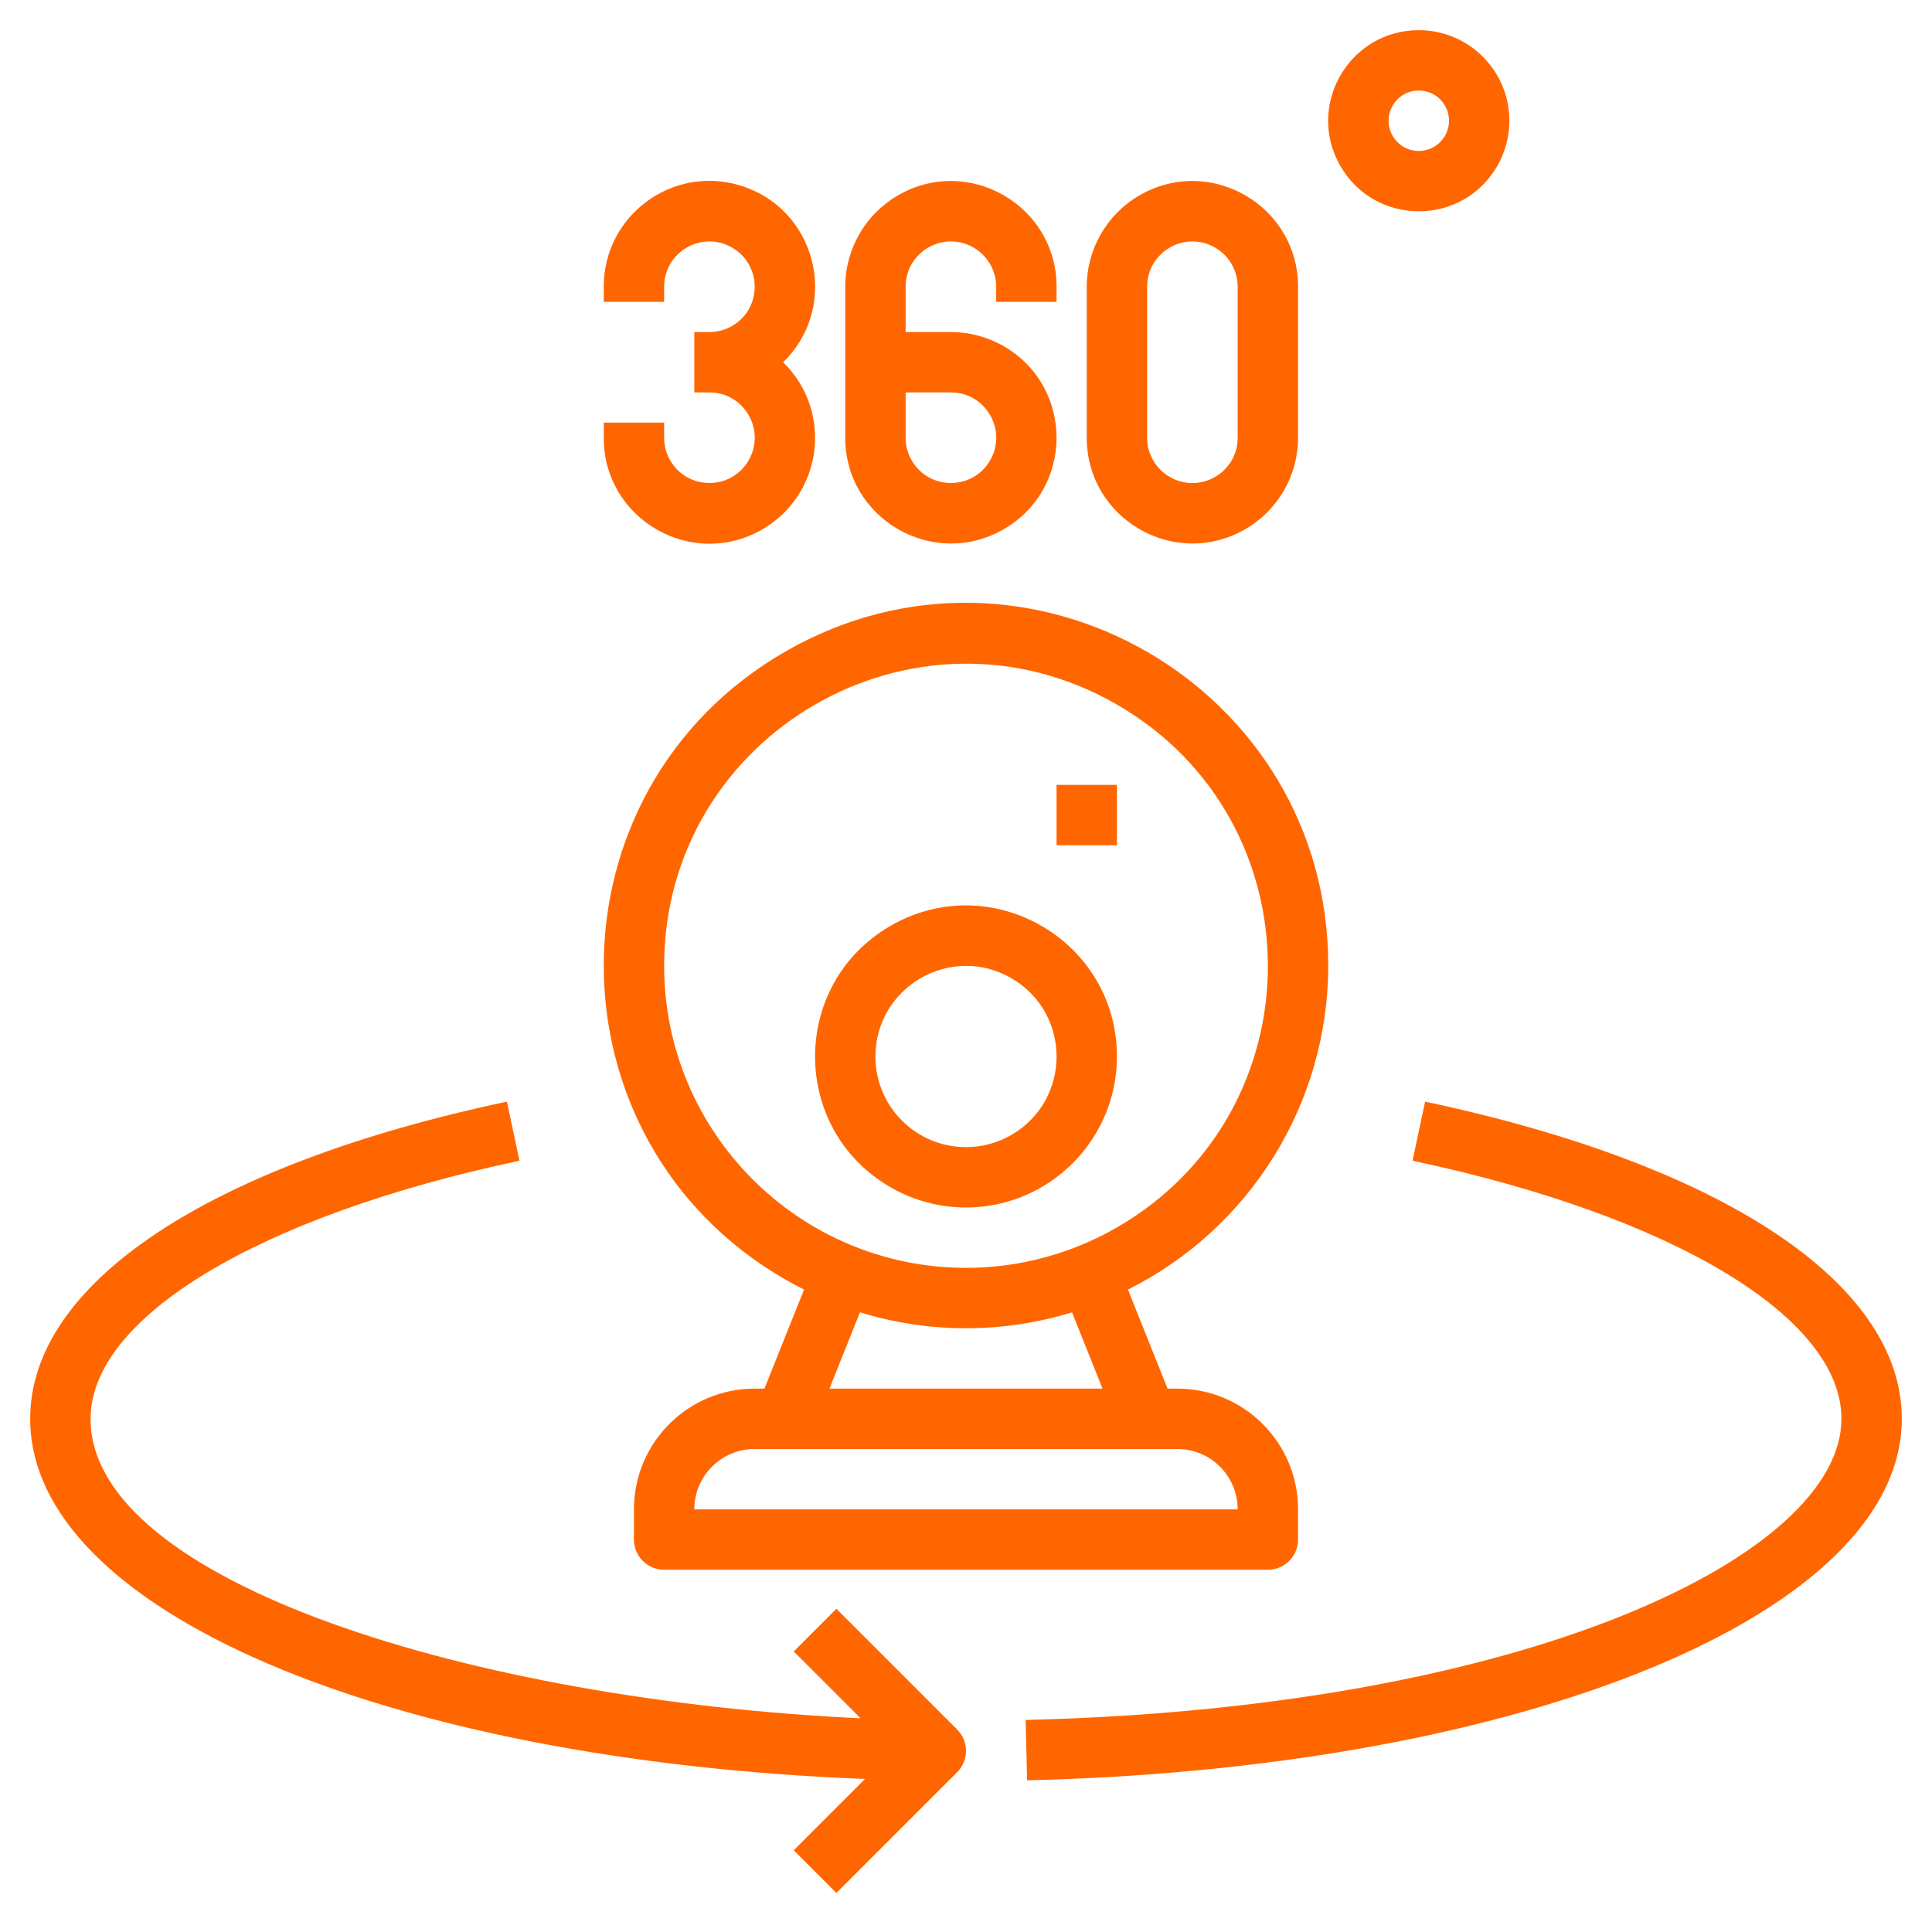 <?xml version="1.0" encoding="UTF-8"?> <svg xmlns="http://www.w3.org/2000/svg" viewBox="0 0 64.00 64.00" data-guides="{&quot;vertical&quot;:[],&quot;horizontal&quot;:[]}"><path fill="#ff6600" stroke="none" fill-opacity="1" stroke-width="1" stroke-opacity="1" color="rgb(51, 51, 51)" id="tSvga66c8f67fb" title="Path 1" d="M44 32C44.011 22.762 34.019 16.977 26.013 21.585C18.007 26.194 17.993 37.741 25.987 42.37C26.2 42.493 26.416 42.609 26.635 42.719C26.198 43.813 25.76 44.906 25.323 46C25.215 46 25.108 46 25 46C22.791 46 21 47.791 21 50C21 50.333 21 50.667 21 51C21 51.552 21.448 52 22 52C28.667 52 35.333 52 42 52C42.552 52 43 51.552 43 51C43 50.667 43 50.333 43 50C43 47.791 41.209 46 39 46C38.892 46 38.785 46 38.677 46C38.24 44.906 37.802 43.813 37.365 42.719C41.426 40.689 43.994 36.541 44 32ZM22 32C22 24.302 30.333 19.491 37 23.34C43.667 27.189 43.667 36.811 37 40.66C35.48 41.538 33.755 42 32 42C26.48 41.994 22.006 37.52 22 32ZM41 50C35 50 29 50 23 50C23 48.895 23.895 48 25 48C29.667 48 34.333 48 39 48C40.105 48 41 48.895 41 50ZM36.523 46C33.508 46 30.492 46 27.477 46C27.814 45.158 28.151 44.315 28.488 43.473C30.777 44.176 33.223 44.176 35.512 43.473C35.849 44.315 36.186 45.158 36.523 46"></path><path fill="#ff6600" stroke="none" fill-opacity="1" stroke-width="1" stroke-opacity="1" color="rgb(51, 51, 51)" id="tSvgd02ee6fe6c" title="Path 2" d="M37 35C37 31.151 32.833 28.745 29.5 30.67C26.167 32.594 26.167 37.406 29.5 39.33C30.26 39.769 31.122 40 32 40C34.76 39.997 36.997 37.76 37 35ZM29 35C29 32.691 31.5 31.247 33.5 32.402C35.5 33.557 35.5 36.443 33.5 37.598C33.044 37.861 32.527 38 32 38C30.343 38 29 36.657 29 35Z"></path><path color="rgb(51, 51, 51)" fill="#ff6600" x="35" y="26" width="2" height="2" id="tSvg9e9f436db4" title="Rectangle 1" fill-opacity="1" stroke="none" stroke-opacity="1" d="M35 26H37V28H35Z" style="transform-origin: 36px 27px;"></path><path fill="#ff6600" stroke="none" fill-opacity="1" stroke-width="1" stroke-opacity="1" color="rgb(51, 51, 51)" id="tSvg11ea299ec08" title="Path 3" d="M1 47C1 53.327 12.734 58.307 28.655 58.931C27.868 59.718 27.08 60.506 26.293 61.293C26.764 61.764 27.236 62.236 27.707 62.707C29.04 61.374 30.374 60.04 31.707 58.707C32.097 58.316 32.097 57.684 31.707 57.293C30.374 55.96 29.04 54.626 27.707 53.293C27.236 53.764 26.764 54.236 26.293 54.707C27.031 55.445 27.768 56.182 28.506 56.92C15.755 56.326 3 52.422 3 47C3 43.637 8.577 40.281 17.208 38.45C17.069 37.798 16.931 37.145 16.792 36.493C6.9 38.591 1 42.519 1 47Z"></path><path fill="#ff6600" stroke="none" fill-opacity="1" stroke-width="1" stroke-opacity="1" color="rgb(51, 51, 51)" id="tSvg13e7da9e3e8" title="Path 4" d="M47.208 36.493C47.069 37.145 46.931 37.798 46.792 38.45C55.423 40.281 61 43.637 61 47C61 51.484 50.668 56.573 33.976 56.976C33.992 57.643 34.008 58.309 34.024 58.976C50.543 58.577 63 53.429 63 47C63 42.519 57.1 38.591 47.208 36.493Z"></path><path fill="#ff6600" stroke="none" fill-opacity="1" stroke-width="1" stroke-opacity="1" color="rgb(51, 51, 51)" id="tSvg3d76304aae" title="Path 5" d="M20 14C20 14.167 20 14.333 20 14.5C19.994 17.194 22.907 18.884 25.244 17.542C27.258 16.384 27.607 13.621 25.942 12C27.872 10.12 27.044 6.856 24.45 6.124C22.214 5.493 19.995 7.176 20 9.5C20 9.667 20 9.833 20 10C20.667 10 21.333 10 22 10C22 9.833 22 9.667 22 9.5C22 8.345 23.25 7.624 24.25 8.201C25.25 8.778 25.25 10.222 24.25 10.799C24.022 10.931 23.763 11 23.5 11C23.333 11 23.167 11 23 11C23 11.667 23 12.333 23 13C23.167 13 23.333 13 23.5 13C24.655 13 25.376 14.25 24.799 15.25C24.222 16.25 22.778 16.25 22.201 15.25C22.069 15.022 22 14.763 22 14.5C22 14.333 22 14.167 22 14C21.333 14 20.667 14 20 14"></path><path fill="#ff6600" stroke="none" fill-opacity="1" stroke-width="1" stroke-opacity="1" color="rgb(51, 51, 51)" id="tSvg10df64136d9" title="Path 6" d="M35 10C35 9.833 35 9.667 35 9.5C35 6.806 32.083 5.122 29.75 6.469C28.667 7.094 28 8.25 28 9.5C28 11.167 28 12.833 28 14.5C28 17.194 30.917 18.878 33.25 17.531C35.583 16.184 35.583 12.816 33.25 11.469C32.718 11.162 32.114 11 31.5 11C31 11 30.5 11 30 11C30 10.5 30 10 30 9.5C30 8.345 31.25 7.624 32.25 8.201C32.714 8.469 33 8.964 33 9.5C33 9.667 33 9.833 33 10C33.667 10 34.333 10 35 10M31.5 13C32.655 13 33.376 14.25 32.799 15.25C32.222 16.25 30.778 16.25 30.201 15.25C30.069 15.022 30 14.763 30 14.5C30 14 30 13.5 30 13C30.5 13 31 13 31.5 13"></path><path fill="#ff6600" stroke="none" fill-opacity="1" stroke-width="1" stroke-opacity="1" color="rgb(51, 51, 51)" id="tSvg6919b0ecd5" title="Path 7" d="M43 14.5C43 12.833 43 11.167 43 9.5C43 6.806 40.083 5.122 37.75 6.469C36.667 7.094 36 8.25 36 9.5C36 11.167 36 12.833 36 14.5C36 17.194 38.917 18.878 41.25 17.531C42.333 16.906 43 15.75 43 14.5ZM38 14.5C38 12.833 38 11.167 38 9.5C38 8.345 39.25 7.624 40.25 8.201C40.714 8.469 41 8.964 41 9.5C41 11.167 41 12.833 41 14.5C41 15.655 39.75 16.376 38.75 15.799C38.286 15.531 38 15.036 38 14.5Z"></path><path fill="#ff6600" stroke="none" fill-opacity="1" stroke-width="1" stroke-opacity="1" color="rgb(51, 51, 51)" id="tSvg7300ecfa33" title="Path 8" d="M47 1C44.691 1 43.247 3.5 44.402 5.5C45.557 7.5 48.443 7.5 49.598 5.5C49.861 5.044 50 4.527 50 4C50 2.343 48.657 1 47 1ZM47 5C46.23 5 45.749 4.167 46.134 3.5C46.519 2.833 47.481 2.833 47.866 3.5C47.954 3.652 48 3.825 48 4C48 4.552 47.552 5 47 5Z"></path><defs></defs></svg> 